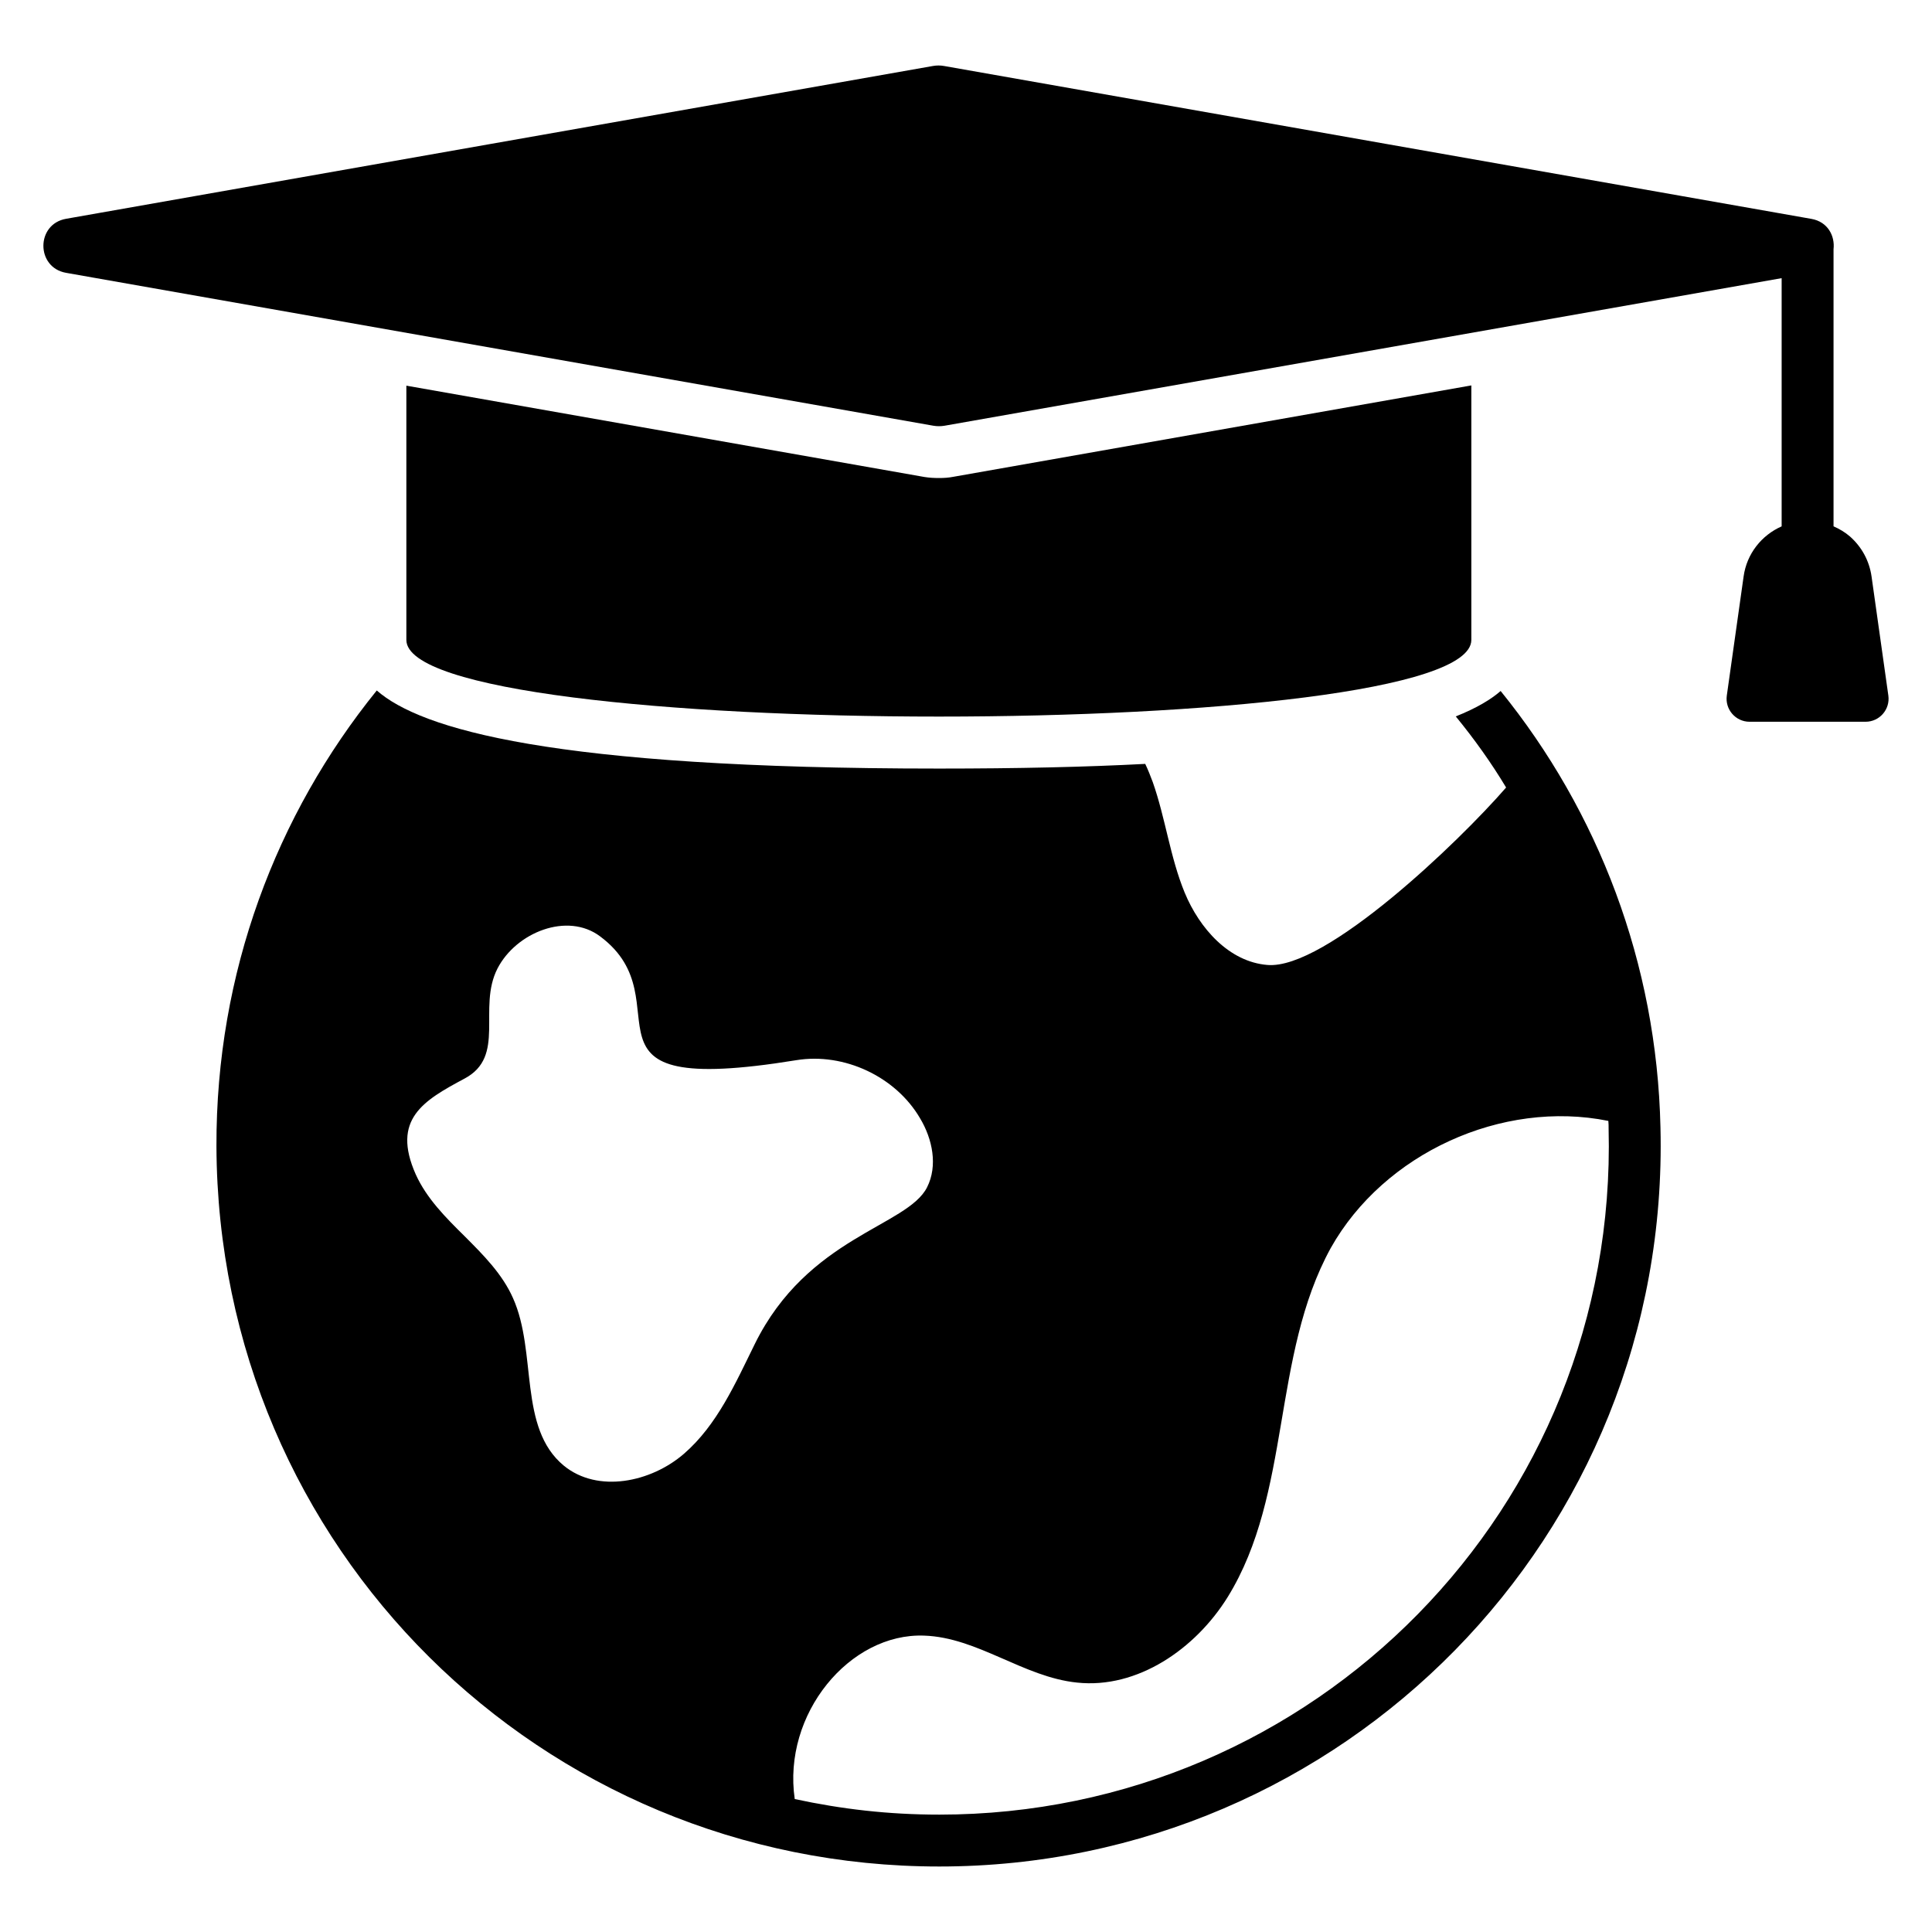 <?xml version="1.0" encoding="UTF-8"?>
<!-- The Best Svg Icon site in the world: iconSvg.co, Visit us! https://iconsvg.co -->
<svg fill="#000000" width="800px" height="800px" version="1.1" viewBox="144 144 512 512" xmlns="http://www.w3.org/2000/svg">
 <g>
  <path d="m541.69 327.12c-2.613 2.269-6.394 4.539-11.895 6.738 4.949 6.051 9.418 12.305 13.34 18.84-12.652 14.574-47.922 48.332-63.254 47.027-10.176-0.824-18.012-9.695-21.934-19.184-3.852-9.352-5.086-19.73-8.457-29.289-0.617-1.648-1.238-3.231-1.992-4.812-15.605 0.824-33.758 1.238-54.66 1.238-102.79 0-137.37-10.52-148.99-20.695-26.605 32.863-42.625 74.805-42.488 120.8 0.414 106.5 86.152 190.86 191.55 190.86 106.91 0 193.81-87.523 191.13-195.88-0.961-43.516-16.5-83.738-42.352-115.64zm-216.43 202.14c-8.73 7.562-22.828 10.52-31.832 3.164-12.168-10.039-7.012-29.977-13.477-44.414-2.82-6.394-7.906-11.48-12.855-16.434-4.949-4.883-10.039-9.969-12.926-16.363-6.461-14.574 1.992-19.527 12.926-25.371 11.137-5.914 3.367-18.633 8.73-29.152 4.949-9.625 18.562-15.059 27.227-8.527 23.238 17.324-11 43.039 51.977 32.797 12.652-2.062 26.332 4.332 32.797 15.398 3.301 5.5 4.742 12.582 1.855 18.289-5.227 10.383-31.625 13.062-45.652 41.527-5.156 10.453-9.969 21.453-18.77 29.086zm67.652 95.633c-13.477 0-25.852-1.445-38.297-4.125-3.301-22.551 14.574-44.07 34.309-43.312 14.164 0.48 26.332 11 40.496 12.445 16.02 1.719 31.422-8.938 39.945-22.688 16.98-27.5 11.551-63.805 27.297-92.473 14.094-25.094 45.375-39.395 73.566-33.688 0.07 0.688 0.07 1.375 0.07 2.062 2.539 100.58-78.105 181.78-177.39 181.78z"/>
  <path d="m533.92 246.14v67.445c0 27.09-282.23 27.09-282.23 0v-67.379l137.3 24.203c1.305 0.207 2.543 0.273 3.852 0.273 1.305 0 2.543-0.07 3.918-0.344z"/>
  <path d="m639.98 296.77c-0.613-4.262-2.68-7.906-5.715-10.59-1.293-1.121-2.781-2.004-4.359-2.699v-73.43c0.406-3.504-1.492-7.273-5.867-8.043 0.238 0.043-222.64-39.25-229.83-40.516-0.988-0.18-2.008-0.18-2.996 0l-229.7 40.492c-8.016 1.41-8.016 12.906 0 14.32l229.82 40.516c0.996 0.172 2.016 0.172 3.012 0l221.81-39.105v65.777c-5.301 2.34-9.242 7.238-10.078 13.273l-4.453 31.562c-0.516 3.672 2.332 6.949 6.035 6.949h30.73c3.707 0 6.559-3.277 6.043-6.949z"/>
 </g>
</svg>